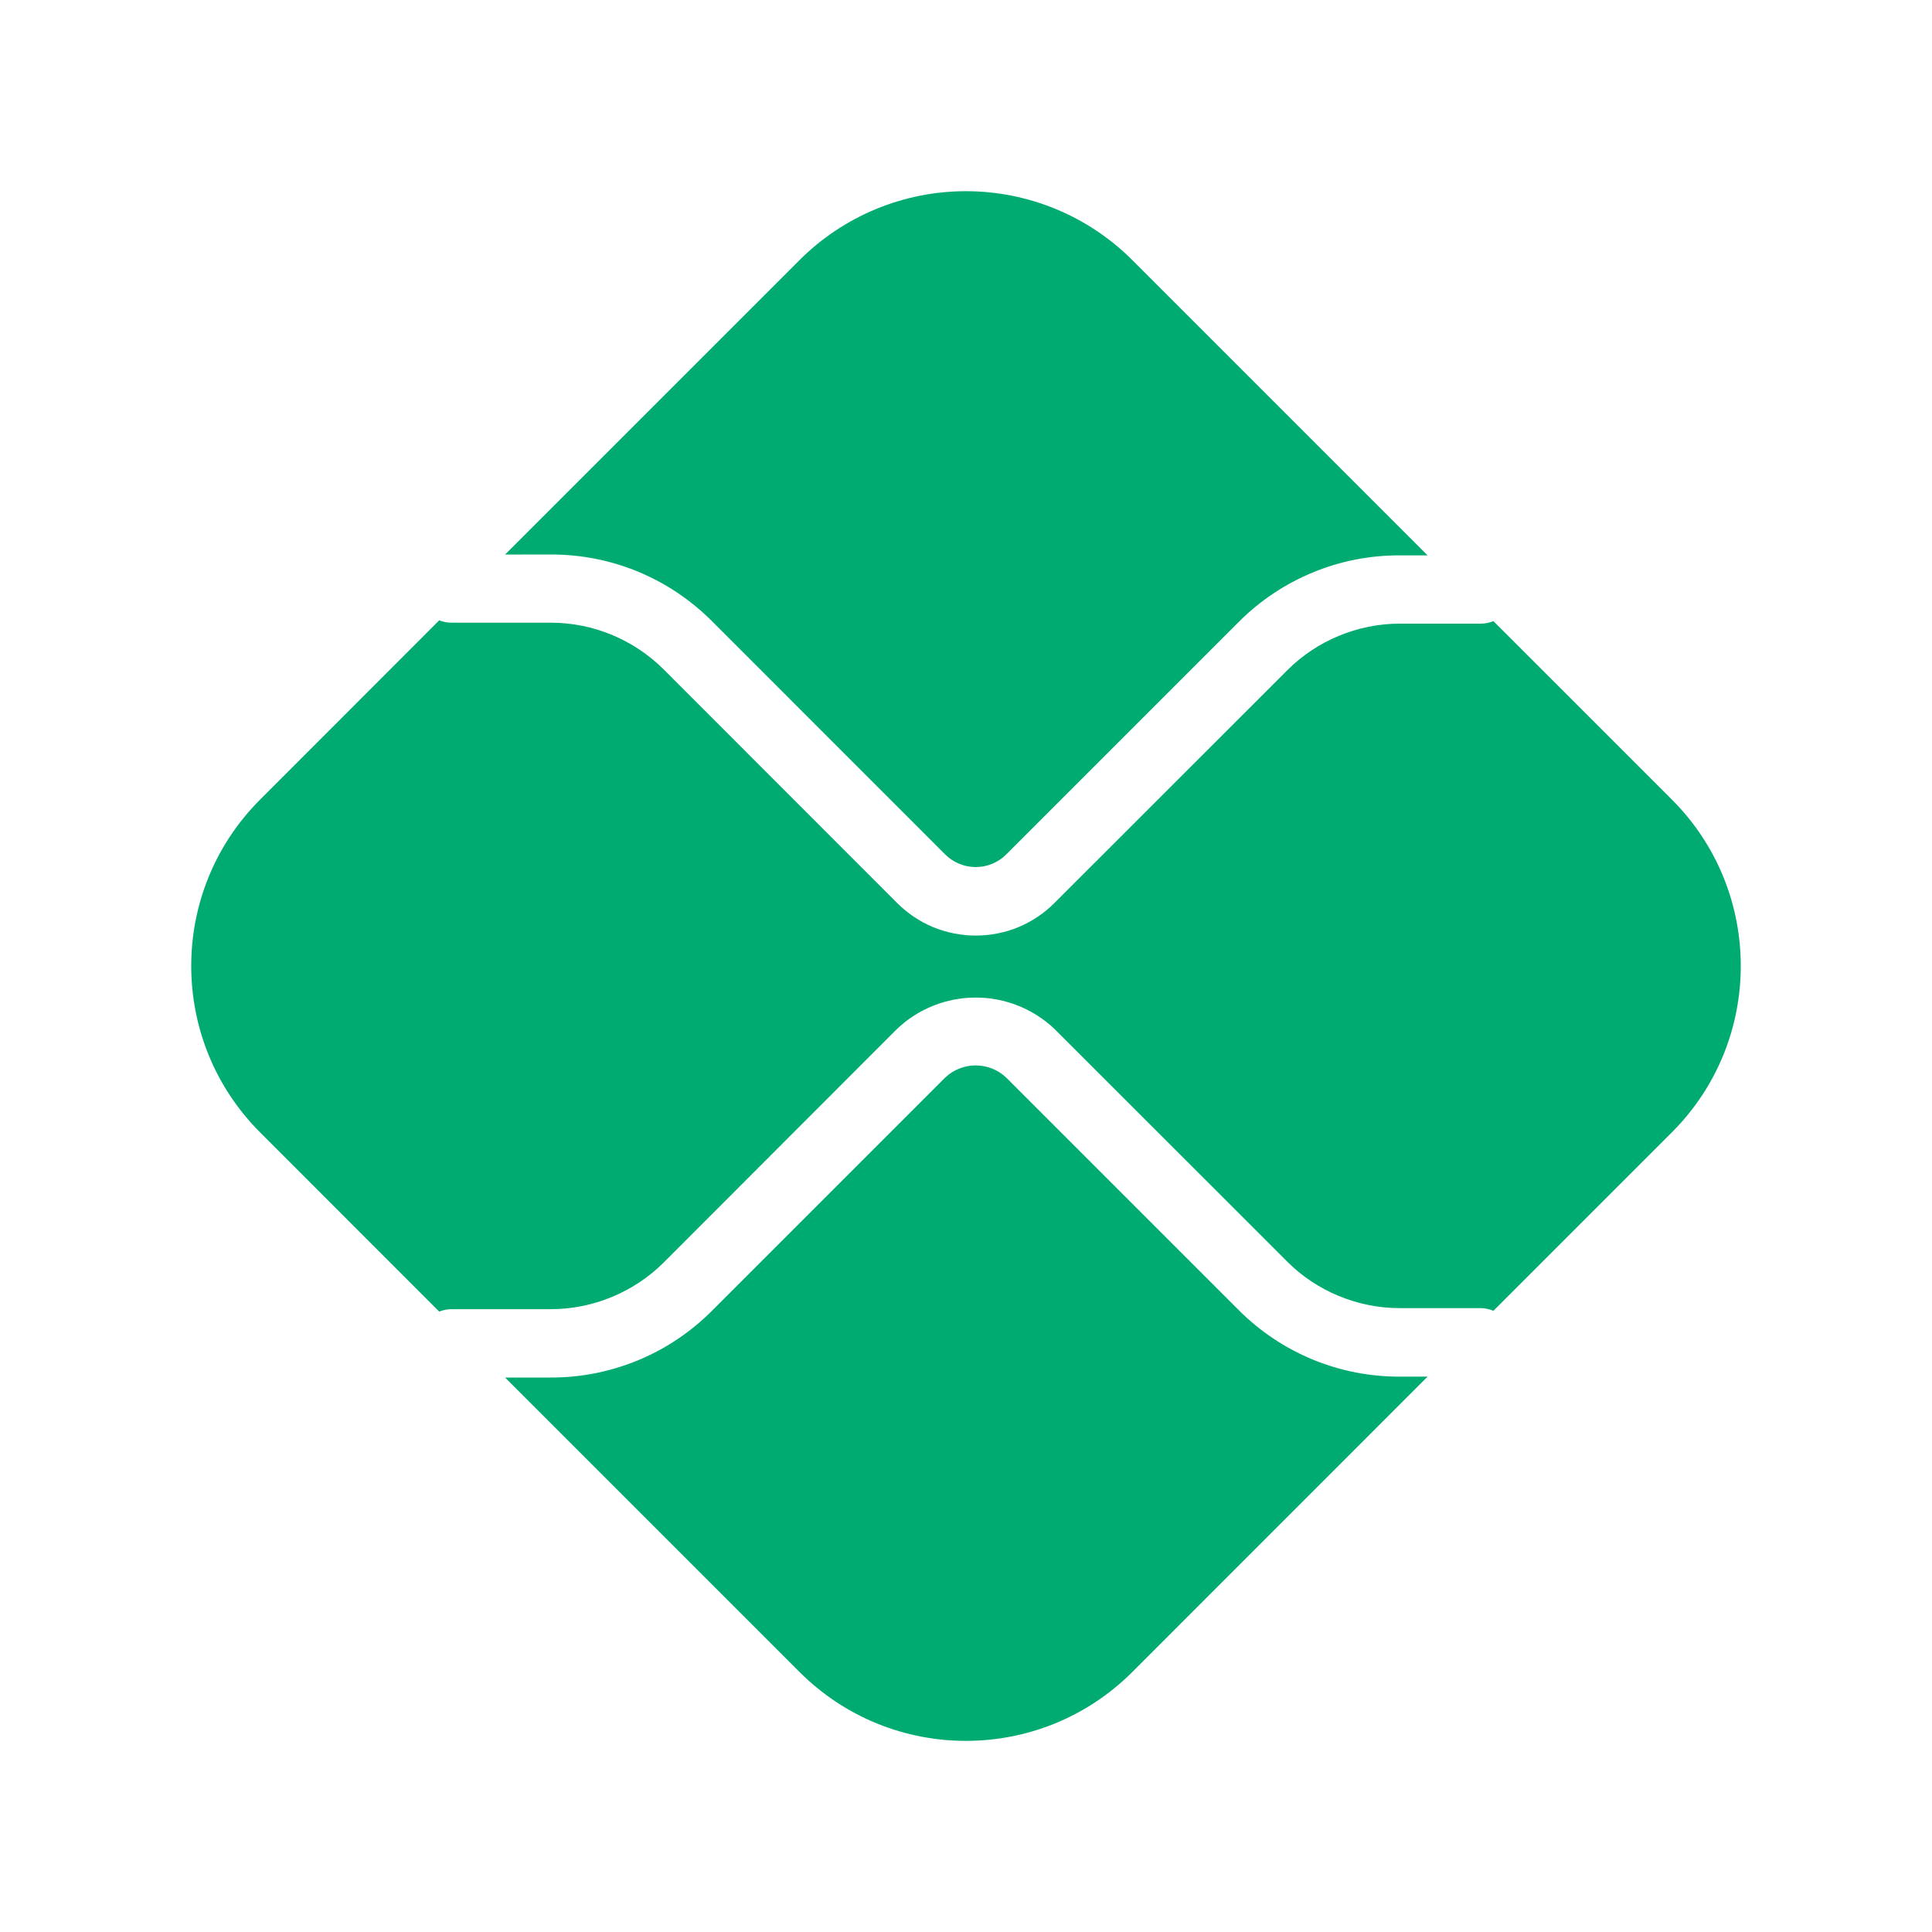 <svg width="24" height="24" viewBox="0 0 24 24" fill="none" xmlns="http://www.w3.org/2000/svg">
<path d="M17.386 17.101C17.014 17.102 16.646 17.029 16.303 16.887C15.96 16.745 15.649 16.536 15.386 16.273L12.499 13.386C12.397 13.289 12.261 13.235 12.12 13.235C11.979 13.235 11.844 13.289 11.741 13.386L8.843 16.284C8.581 16.547 8.269 16.756 7.926 16.898C7.583 17.04 7.215 17.113 6.844 17.112H6.274L9.932 20.77C11.073 21.911 12.925 21.911 14.066 20.77L17.734 17.101H17.386ZM6.844 6.888C7.6 6.888 8.309 7.182 8.843 7.715L11.741 10.614C11.791 10.664 11.85 10.703 11.915 10.73C11.981 10.757 12.05 10.771 12.121 10.771C12.191 10.771 12.261 10.757 12.326 10.73C12.392 10.703 12.451 10.664 12.5 10.614L15.388 7.726C15.65 7.463 15.961 7.255 16.304 7.113C16.647 6.97 17.015 6.898 17.386 6.899H17.734L14.066 3.231C13.518 2.683 12.774 2.375 11.999 2.375C11.224 2.375 10.48 2.683 9.932 3.231L6.274 6.889L6.844 6.888Z" fill="#00AB72"/>
<path d="M20.768 9.932L18.552 7.716C18.502 7.736 18.449 7.747 18.395 7.747H17.387C16.866 7.747 16.356 7.959 15.989 8.328L13.101 11.215C12.973 11.344 12.82 11.447 12.652 11.517C12.484 11.586 12.304 11.622 12.122 11.622C11.94 11.622 11.759 11.586 11.591 11.517C11.423 11.447 11.271 11.344 11.142 11.215L8.244 8.315C7.872 7.945 7.369 7.736 6.844 7.735H5.606C5.555 7.735 5.504 7.725 5.456 7.706L3.232 9.932C2.09 11.073 2.09 12.926 3.232 14.068L5.456 16.293C5.504 16.274 5.554 16.264 5.605 16.263H6.844C7.366 16.263 7.875 16.052 8.244 15.684L11.141 12.784C11.405 12.532 11.756 12.392 12.121 12.392C12.486 12.392 12.837 12.532 13.101 12.784L15.989 15.671C16.356 16.04 16.866 16.25 17.387 16.25H18.395C18.45 16.25 18.504 16.264 18.552 16.283L20.768 14.067C21.91 12.926 21.91 11.073 20.768 9.932Z" fill="#00AB72"/>
</svg>
